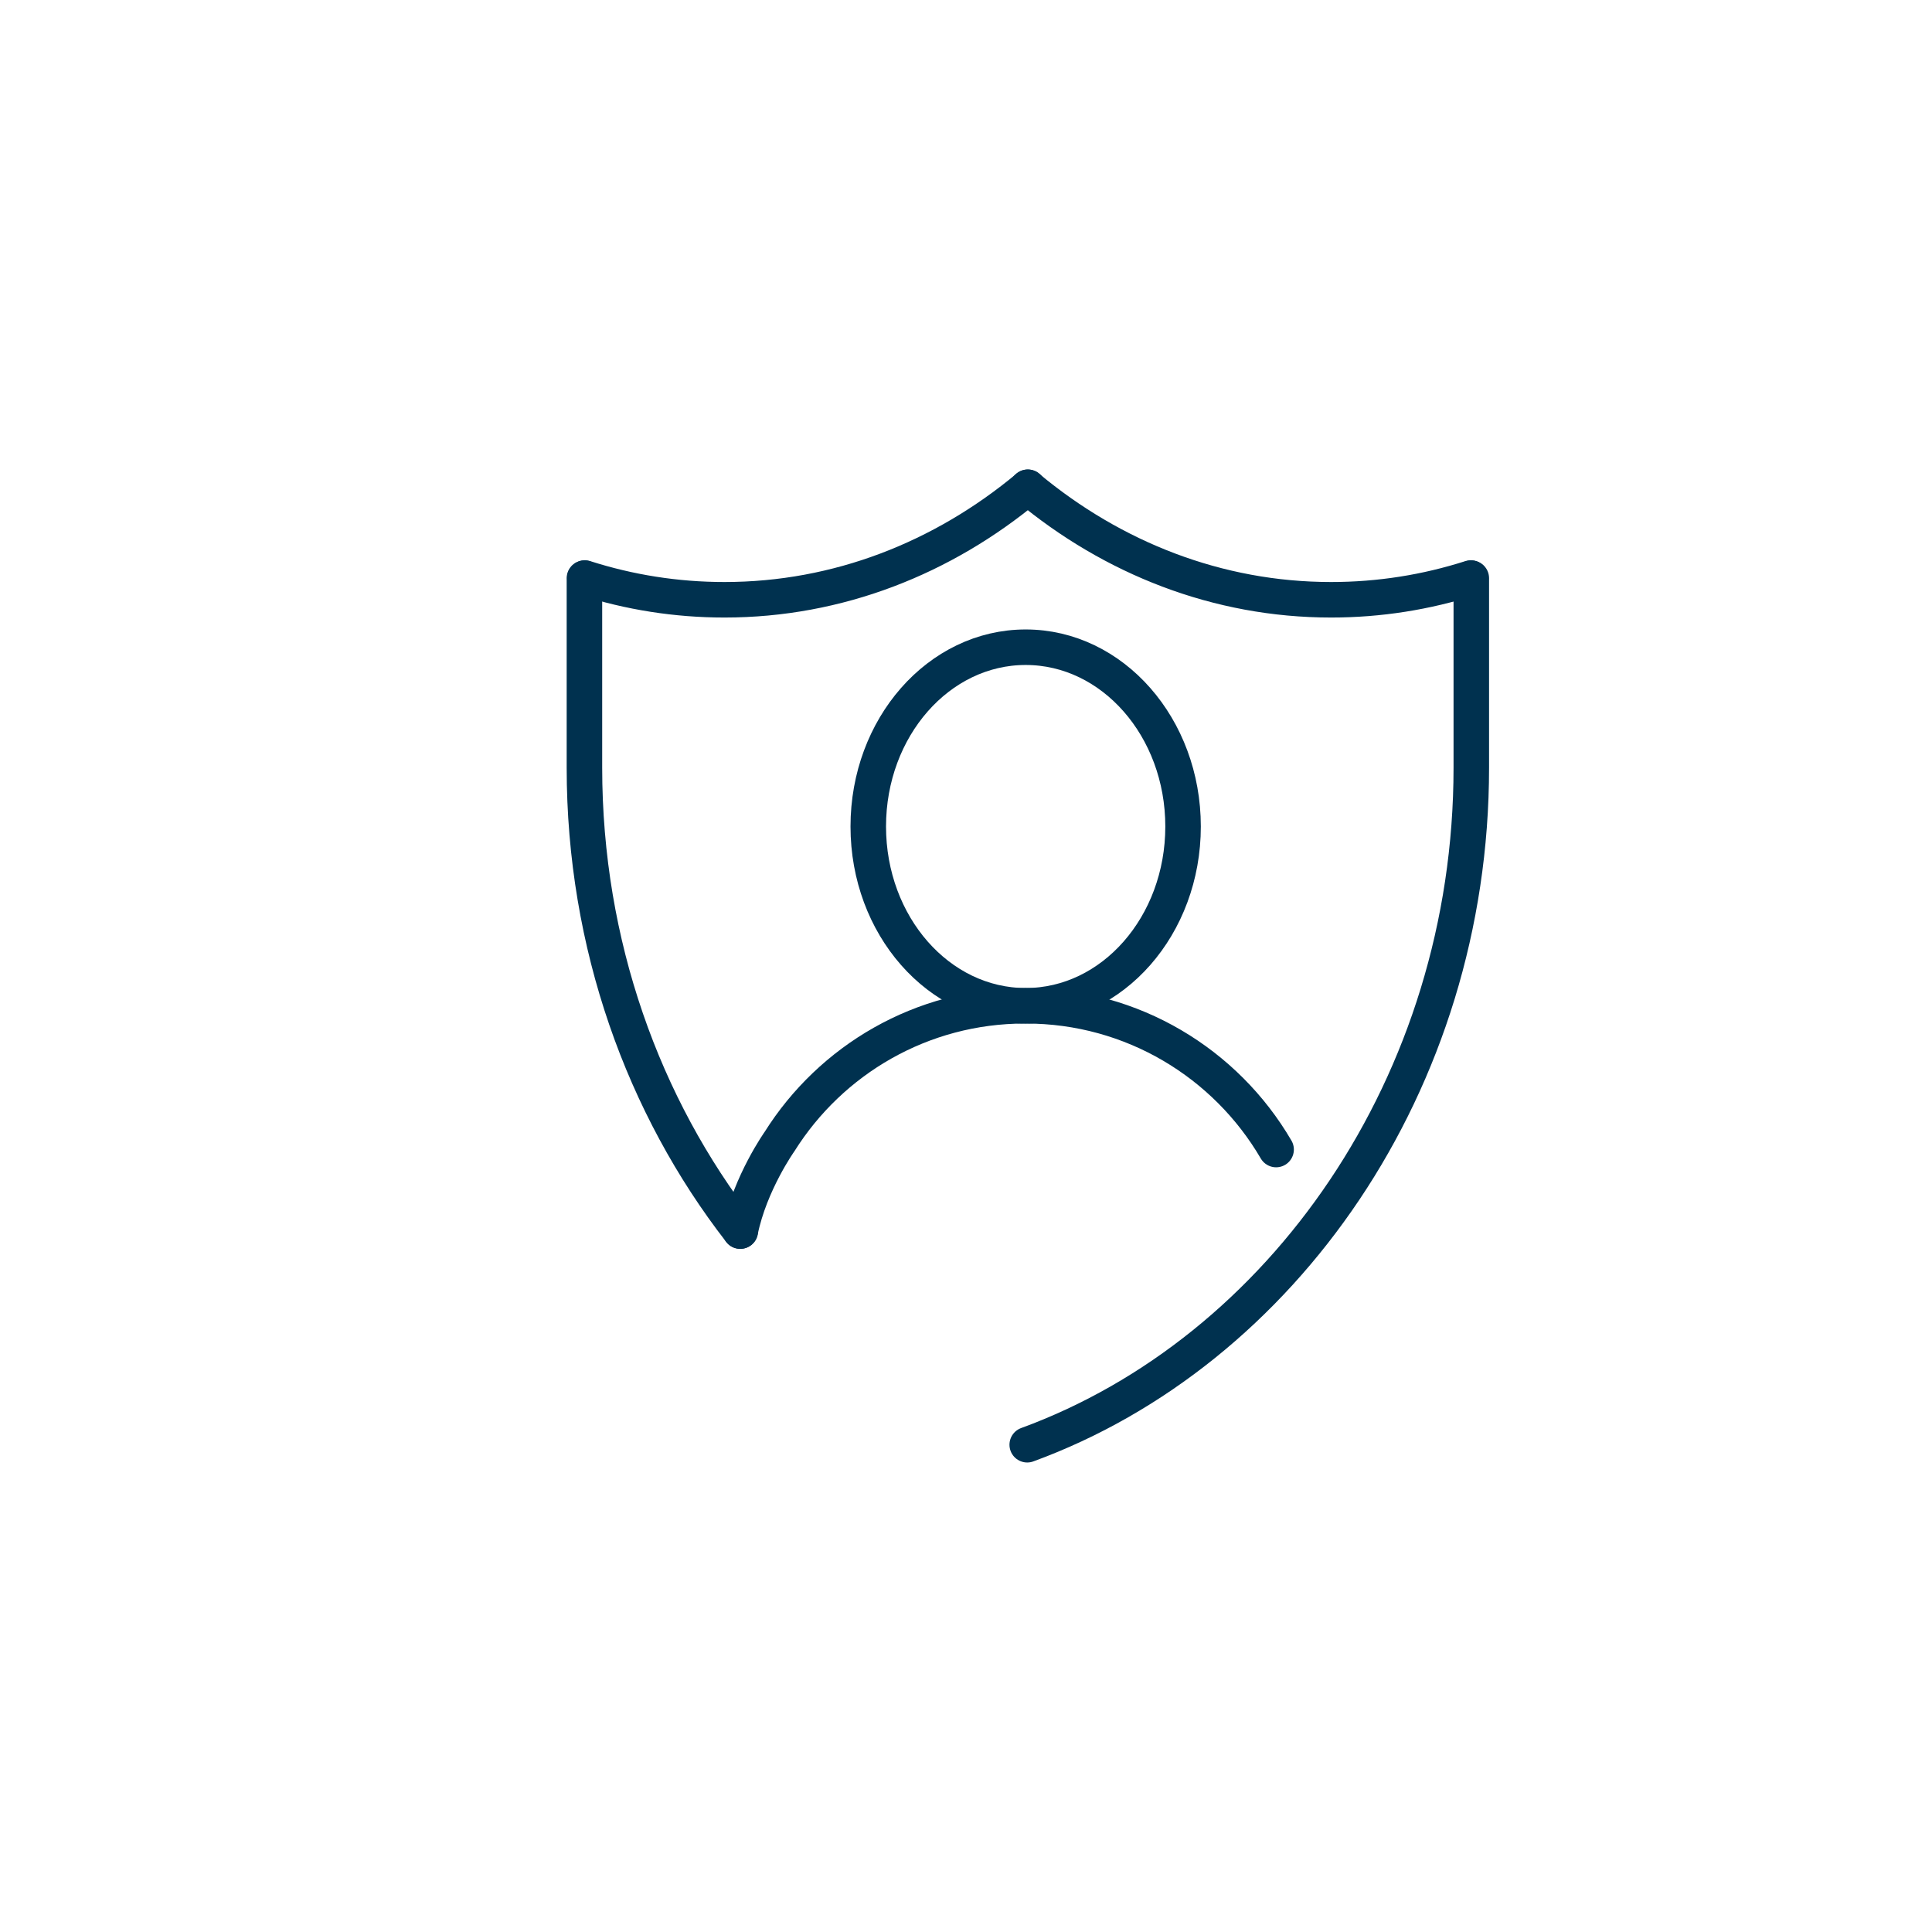 <?xml version="1.0" encoding="UTF-8"?>
<svg id="Layer_1" data-name="Layer 1" xmlns="http://www.w3.org/2000/svg" viewBox="0 0 136 136">
  <defs>
    <style>
      .cls-1 {
        fill: none;
        stroke: #00314f;
        stroke-linecap: round;
        stroke-linejoin: round;
        stroke-width: 2.5px;
      }
    </style>
  </defs>
  <path class="cls-1" d="M89.83,80.92c-3.53-6.05-10.1-10.12-17.62-10.12h-.06c-7.28,0-13.66,3.81-17.27,9.55,0,0-2.08,2.93-2.77,6.31"/>
  <g>
    <g>
      <path class="cls-1" d="M52.11,86.66c-6.81-8.77-10.97-20.16-10.97-32.62v-13.34"/>
      <path class="cls-1" d="M72.36,34.3c-5.98,4.98-13.37,7.92-21.36,7.92-3.41,0-6.7-.53-9.83-1.53"/>
    </g>
    <g>
      <path class="cls-1" d="M72.31,101.7c17.9-6.55,31.26-25.41,31.26-47.66v-13.34"/>
      <path class="cls-1" d="M72.34,34.3c5.98,4.98,13.37,7.92,21.36,7.92,3.41,0,6.7-.53,9.83-1.53"/>
    </g>
  </g>
  <ellipse class="cls-1" cx="72.2" cy="58.18" rx="11.08" ry="12.62"/>
</svg>